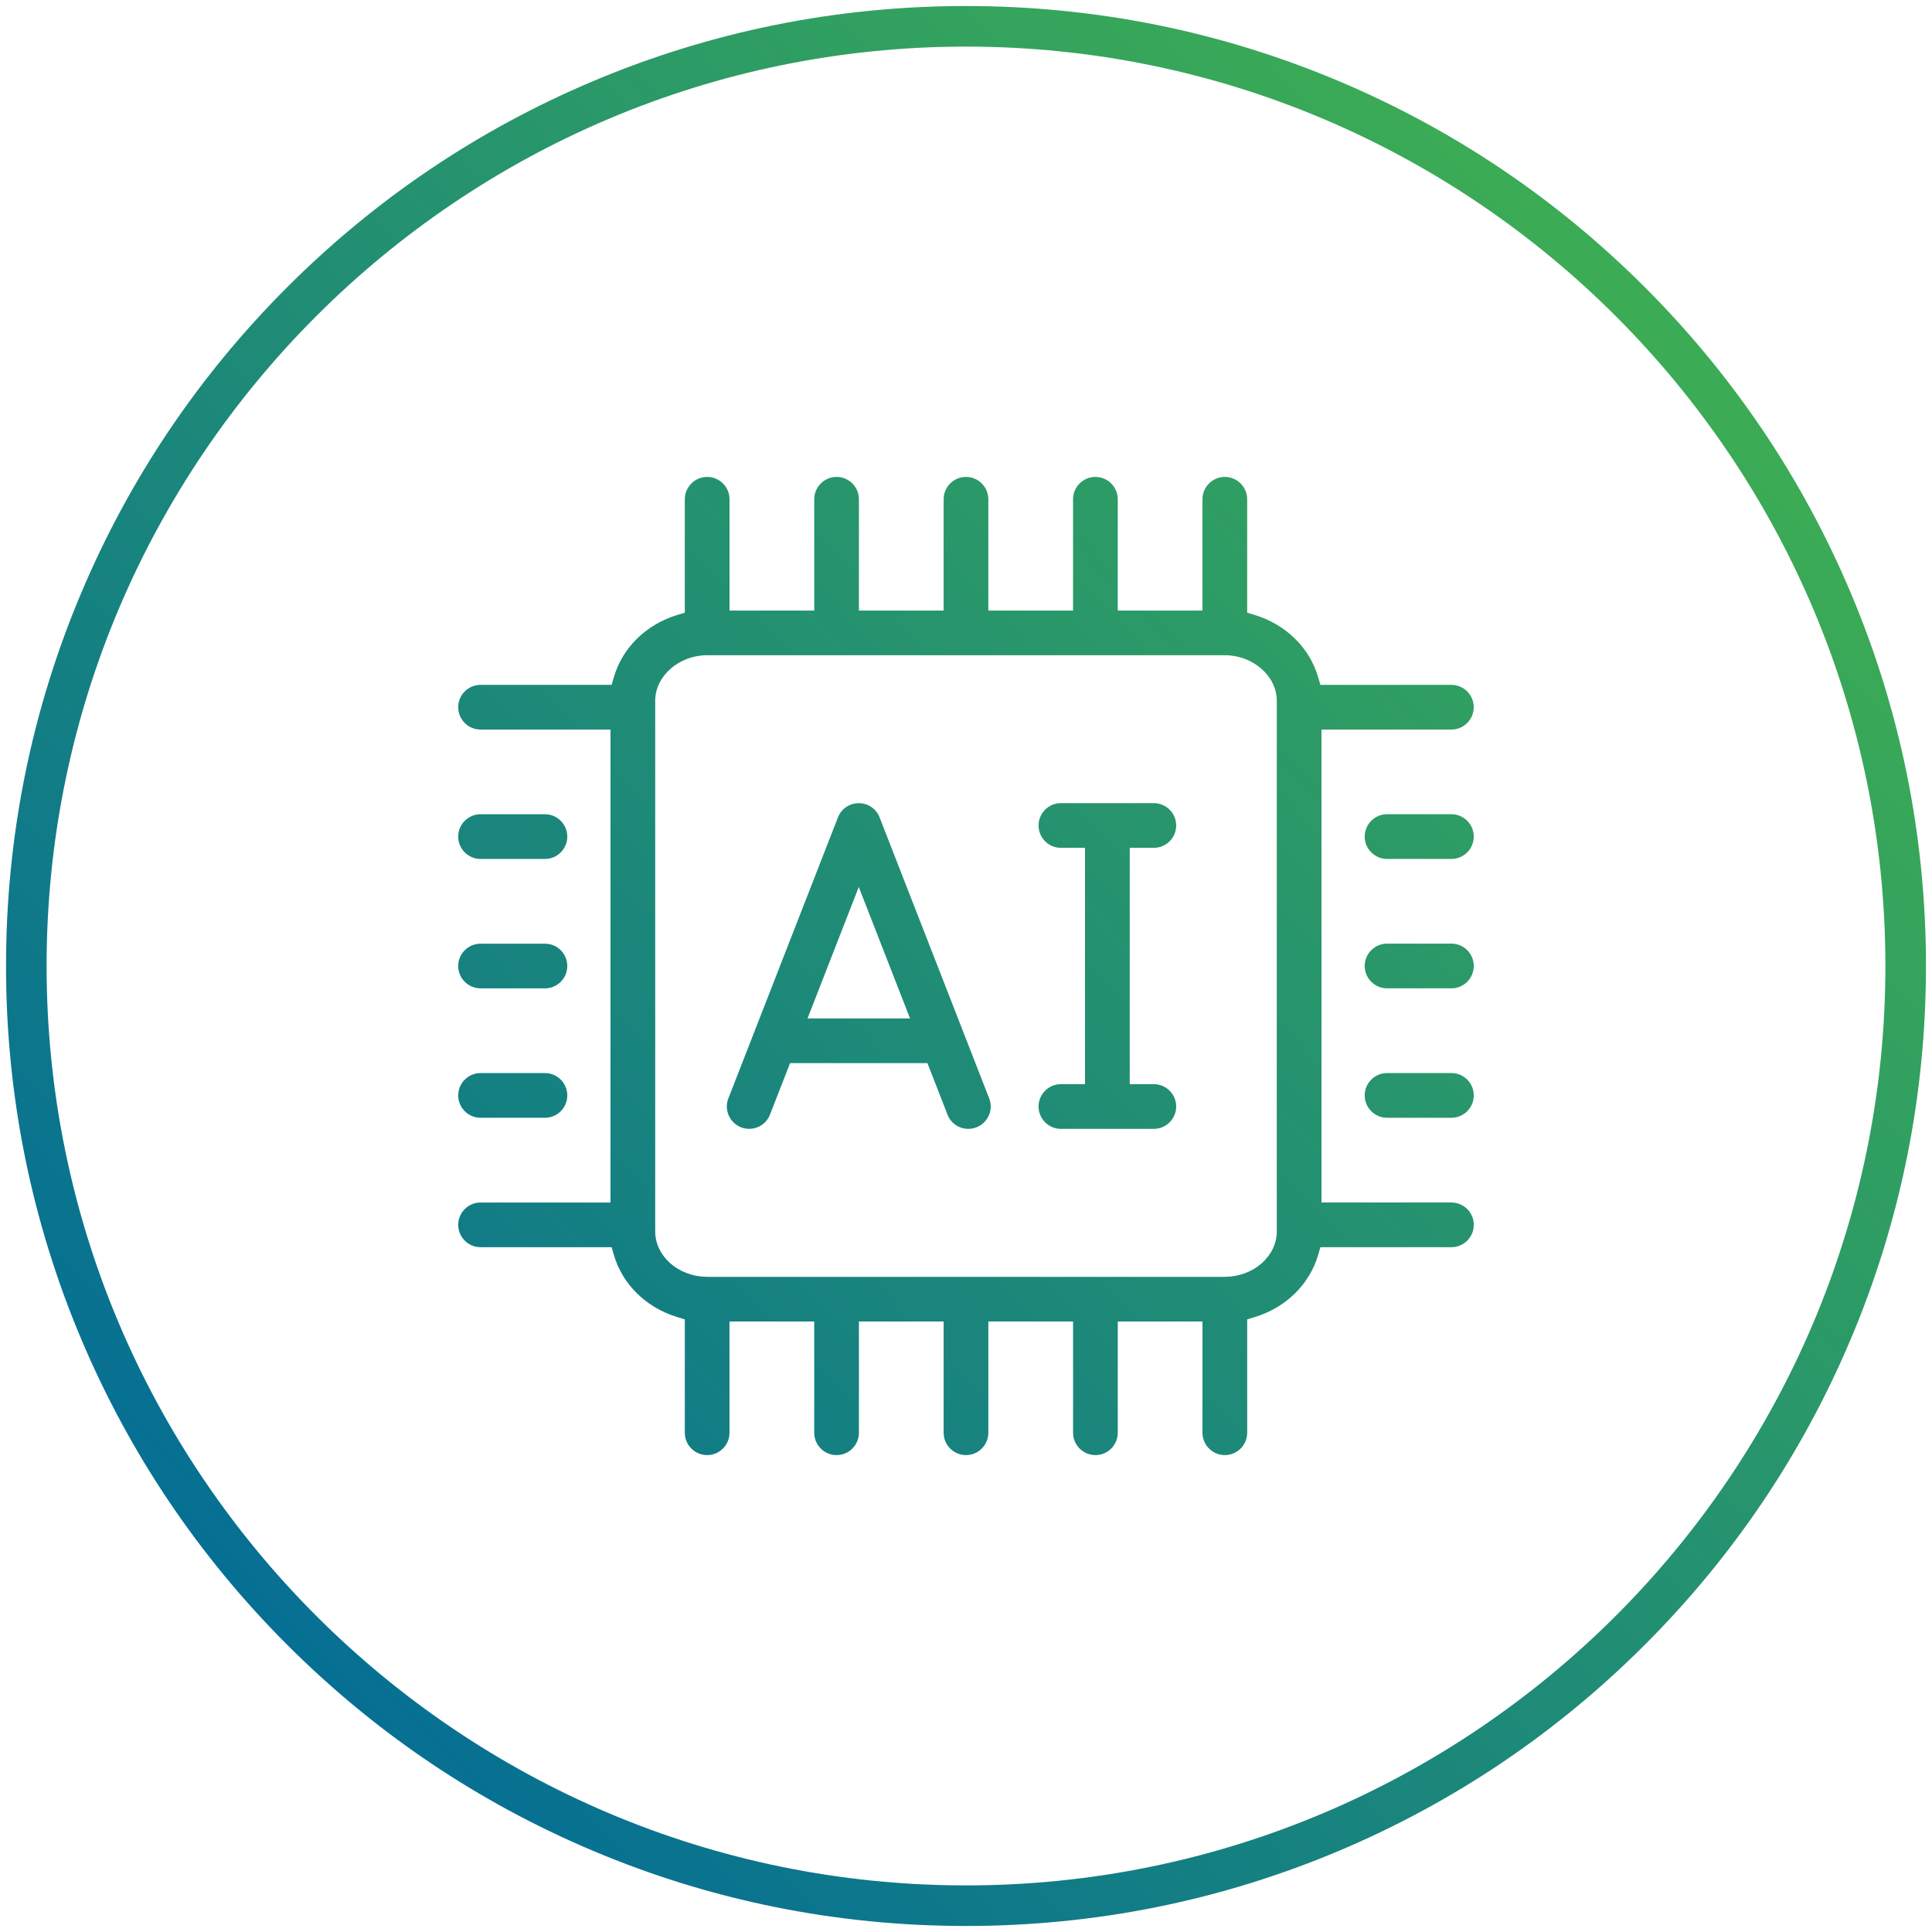 <?xml version="1.0" encoding="UTF-8"?>
<svg id="Vrstva_1" data-name="Vrstva 1" xmlns="http://www.w3.org/2000/svg" xmlns:xlink="http://www.w3.org/1999/xlink" viewBox="0 0 1000 1000">
  <defs>
    <style>
      .cls-1 {
        fill: url(#Nepojmenovaný_přechod_7-9);
      }

      .cls-2 {
        fill: url(#Nepojmenovaný_přechod_7-5);
      }

      .cls-3 {
        fill: url(#Nepojmenovaný_přechod_7-8);
      }

      .cls-4 {
        fill: url(#Nepojmenovaný_přechod_7-10);
      }

      .cls-5 {
        fill: url(#Nepojmenovaný_přechod_7-3);
      }

      .cls-6 {
        fill: url(#Nepojmenovaný_přechod_7-4);
      }

      .cls-7 {
        fill: url(#Nepojmenovaný_přechod_7-6);
      }

      .cls-8 {
        fill: url(#Nepojmenovaný_přechod_7);
      }

      .cls-9 {
        fill: url(#Nepojmenovaný_přechod_7-2);
      }

      .cls-10 {
        fill: url(#Nepojmenovaný_přechod_7-7);
      }
    </style>
    <linearGradient id="Nepojmenovaný_přechod_7" data-name="Nepojmenovaný přechod 7" x1="126.58" y1="854.39" x2="847.41" y2="170.29" gradientUnits="userSpaceOnUse">
      <stop offset="0" stop-color="#056e95"/>
      <stop offset="1" stop-color="#3bab55"/>
    </linearGradient>
    <linearGradient id="Nepojmenovaný_přechod_7-2" data-name="Nepojmenovaný přechod 7" x1="126.58" y1="854.39" x2="848.12" y2="169.63" xlink:href="#Nepojmenovaný_přechod_7"/>
    <linearGradient id="Nepojmenovaný_přechod_7-3" data-name="Nepojmenovaný přechod 7" x1="271.2" y1="1006.77" x2="992.73" y2="322.01" xlink:href="#Nepojmenovaný_přechod_7"/>
    <linearGradient id="Nepojmenovaný_přechod_7-4" data-name="Nepojmenovaný přechod 7" x1="237.75" y1="971.52" x2="959.28" y2="286.76" xlink:href="#Nepojmenovaný_přechod_7"/>
    <linearGradient id="Nepojmenovaný_přechod_7-5" data-name="Nepojmenovaný přechod 7" x1="204.3" y1="936.28" x2="925.84" y2="251.52" xlink:href="#Nepojmenovaný_přechod_7"/>
    <linearGradient id="Nepojmenovaný_přechod_7-6" data-name="Nepojmenovaný přechod 7" x1="48.86" y1="772.49" x2="770.39" y2="87.73" xlink:href="#Nepojmenovaný_přechod_7"/>
    <linearGradient id="Nepojmenovaný_přechod_7-7" data-name="Nepojmenovaný přechod 7" x1="15.41" y1="737.25" x2="736.94" y2="52.48" xlink:href="#Nepojmenovaný_přechod_7"/>
    <linearGradient id="Nepojmenovaný_přechod_7-8" data-name="Nepojmenovaný přechod 7" x1="-18.04" y1="702.01" x2="703.5" y2="17.24" xlink:href="#Nepojmenovaný_přechod_7"/>
    <linearGradient id="Nepojmenovaný_přechod_7-9" data-name="Nepojmenovaný přechod 7" x1="113.72" y1="840.84" x2="835.25" y2="156.07" xlink:href="#Nepojmenovaný_přechod_7"/>
    <linearGradient id="Nepojmenovaný_přechod_7-10" data-name="Nepojmenovaný přechod 7" x1="161.26" y1="890.93" x2="882.79" y2="206.16" xlink:href="#Nepojmenovaný_přechod_7"/>
  </defs>
  <path class="cls-8" d="M500,996.88c-67.07,0-132.15-13.14-193.41-39.05-59.17-25.03-112.31-60.85-157.94-106.48-45.63-45.63-81.46-98.77-106.48-157.94-25.91-61.27-39.05-126.34-39.05-193.41s13.14-132.15,39.05-193.41c25.03-59.17,60.85-112.31,106.48-157.94,45.63-45.63,98.77-81.46,157.94-106.48C367.85,16.26,432.93,3.12,500,3.12s132.15,13.14,193.41,39.05c59.17,25.03,112.31,60.85,157.94,106.48s81.46,98.77,106.48,157.94c25.91,61.27,39.05,126.34,39.05,193.41s-13.14,132.15-39.05,193.41c-25.03,59.17-60.85,112.31-106.48,157.94s-98.77,81.46-157.94,106.48c-61.27,25.91-126.34,39.05-193.41,39.05ZM500,24.12C237.6,24.12,24.12,237.6,24.12,500s213.48,475.88,475.88,475.88,475.88-213.48,475.88-475.88S762.4,24.12,500,24.12Z"/>
  <g>
    <path class="cls-9" d="M751.25,622.41h-67.25v-257.14c0-6.38-5.19-11.57-11.57-11.57s-11.57,5.19-11.57,11.57v272.09c0,12.79-11.91,23.34-26.54,23.52h-.09s-.09,0-.09,0c-.07,0-.13,0-.2,0-.14,0-.25.01-.36.02h-.18s-66.05,0-66.05,0c-.13,0-.25-.01-.37-.02-.14,0-.26.02-.37.02h-.18s-66.07,0-66.07,0c-.13,0-.25-.01-.37-.02-.14,0-.26.02-.37.02h-.18s-66.06,0-66.06,0c-.12,0-.25-.01-.37-.02-.14,0-.26.02-.37.02h-.18s-66.06,0-66.06,0c-.12,0-.24-.01-.36-.02-.09,0-.17,0-.25,0h-.06s-.06,0-.06,0c-14.64-.18-26.54-10.73-26.54-23.52v-274.68c0-12.76,12.32-23.54,26.9-23.54h267.93c14.58,0,26.9,10.78,26.9,23.54v3.37c0,6.38,5.19,11.57,11.57,11.57h78.81c6.38,0,11.57-5.19,11.57-11.57s-5.19-11.57-11.57-11.57h-67.81l-1.18-4.04c-4.44-15.19-16.68-27.2-32.75-32.11l-3.97-1.21v-58.7c0-6.38-5.19-11.57-11.57-11.57s-11.57,5.19-11.57,11.57v57.6h-43.84v-57.6c0-6.38-5.19-11.57-11.57-11.57s-11.57,5.19-11.57,11.57v57.6h-43.85v-57.6c0-6.38-5.19-11.57-11.57-11.57s-11.56,5.19-11.56,11.57v57.6h-43.85v-57.6c0-6.38-5.19-11.57-11.57-11.57s-11.56,5.19-11.56,11.57v57.6h-43.85v-57.6c0-6.38-5.19-11.57-11.57-11.57s-11.57,5.19-11.57,11.57v58.7l-3.97,1.21c-16.06,4.91-28.3,16.91-32.74,32.11l-1.18,4.04h-67.83c-6.38,0-11.57,5.19-11.57,11.57s5.19,11.57,11.57,11.57h67.25v244.8h-67.25c-6.38,0-11.57,5.19-11.57,11.56s5.19,11.57,11.57,11.57h67.83l1.18,4.04c4.44,15.2,16.67,27.2,32.74,32.11l3.97,1.21v58.68c0,6.38,5.19,11.57,11.56,11.57s11.57-5.19,11.57-11.57v-57.58h43.85v57.58c0,6.38,5.19,11.57,11.57,11.57s11.57-5.19,11.57-11.57v-57.58h43.85v57.58c0,6.38,5.19,11.57,11.57,11.57s11.57-5.19,11.57-11.57v-57.58h43.85v57.58c0,6.38,5.19,11.57,11.57,11.57s11.57-5.19,11.57-11.57v-57.58h43.84v57.58c0,6.38,5.19,11.57,11.57,11.57s11.57-5.19,11.57-11.57v-58.68l3.97-1.21c16.06-4.91,28.3-16.92,32.74-32.11l1.18-4.04h67.83c6.38,0,11.57-5.19,11.57-11.57,0-6.38-5.2-11.56-11.58-11.56Z"/>
    <path class="cls-5" d="M717.94,578.55h33.31c6.38,0,11.57-5.19,11.57-11.57s-5.19-11.57-11.57-11.57h-33.31c-6.38,0-11.57,5.19-11.57,11.57s5.19,11.57,11.57,11.57Z"/>
    <path class="cls-6" d="M717.94,511.56h33.31c6.38,0,11.57-5.19,11.57-11.57s-5.19-11.57-11.57-11.57h-33.31c-6.38,0-11.57,5.19-11.57,11.57s5.19,11.57,11.57,11.57Z"/>
    <path class="cls-2" d="M717.94,444.58h33.31c6.38,0,11.57-5.19,11.57-11.57s-5.19-11.57-11.57-11.57h-33.31c-6.38,0-11.57,5.19-11.57,11.57s5.19,11.57,11.57,11.57Z"/>
    <path class="cls-7" d="M282.06,555.42h-33.32c-6.38,0-11.57,5.19-11.57,11.57s5.19,11.57,11.57,11.57h33.32c6.38,0,11.57-5.19,11.57-11.57s-5.19-11.57-11.57-11.57Z"/>
    <path class="cls-10" d="M282.06,488.44h-33.32c-6.38,0-11.57,5.19-11.57,11.57s5.19,11.56,11.57,11.56h33.32c6.38,0,11.57-5.18,11.57-11.56s-5.19-11.57-11.57-11.57Z"/>
    <path class="cls-3" d="M282.06,421.45h-33.32c-6.38,0-11.57,5.19-11.57,11.57s5.19,11.57,11.57,11.57h33.32c6.38,0,11.57-5.19,11.57-11.57s-5.19-11.57-11.57-11.57Z"/>
    <path class="cls-1" d="M511.81,577.37c1.24-2.83,1.31-5.97.19-8.85l-56.72-145.44c-1.75-4.47-5.98-7.36-10.78-7.36s-9.04,2.89-10.78,7.36l-56.72,145.44c-2.31,5.95.63,12.67,6.57,14.98,5.95,2.31,12.67-.63,14.98-6.57l10.39-26.65h71.1l10.39,26.65c1.74,4.48,5.97,7.37,10.78,7.37,1.43,0,2.85-.27,4.21-.8,2.87-1.12,5.14-3.3,6.38-6.13ZM417.97,527.14l26.53-68.03,26.53,68.03h-53.06Z"/>
    <path class="cls-4" d="M597.22,561.16h-12.47v-122.32h12.47c6.38,0,11.57-5.19,11.57-11.57s-5.19-11.57-11.57-11.57h-48.1c-6.38,0-11.56,5.19-11.56,11.57s5.19,11.57,11.56,11.57h12.48v122.32h-12.48c-6.38,0-11.56,5.19-11.56,11.57s5.19,11.57,11.56,11.57h48.1c6.38,0,11.57-5.19,11.57-11.57s-5.19-11.57-11.57-11.57Z"/>
  </g>
</svg>
